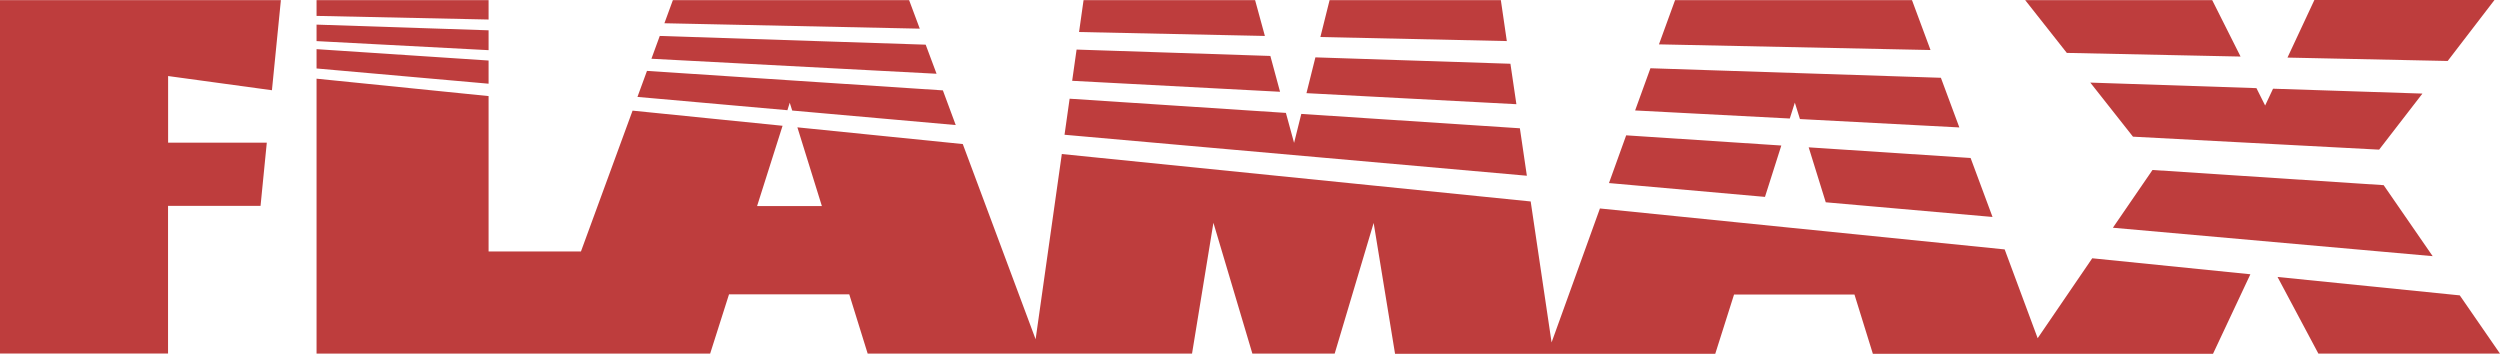 <?xml version="1.0" encoding="UTF-8"?> <svg xmlns="http://www.w3.org/2000/svg" width="106" height="15" viewBox="0 0 106 15" fill="none"><path fill-rule="evenodd" clip-rule="evenodd" d="M0 0.005H11.91L11.53 3.826L7.128 3.224V6.05H11.312L11.047 8.729H7.125V14.989H0V0.005ZM32.095 8.738H34.848L33.809 5.399L40.822 6.108L43.91 14.385L45.021 6.531L64.901 8.542L65.787 14.518L67.837 8.839L84.998 10.575L86.397 14.34L88.711 10.951L95.416 11.629L93.832 15H79.409L78.629 12.487H73.524L72.727 15H59.15L58.243 9.453L56.59 14.994H53.101L51.449 9.447L50.542 14.994H36.79L36.009 12.481H30.91L30.11 14.994H13.422V3.336L20.716 4.074V10.663H24.632L26.821 4.691L33.181 5.333L32.1 8.738H32.095ZM33.59 4.689L33.485 4.355L33.386 4.673L27.028 4.109L27.432 3.006L39.978 3.832L40.523 5.302L33.59 4.687V4.689ZM27.622 2.487L27.974 1.524L39.249 1.894L39.71 3.127L27.622 2.491V2.487ZM28.171 0.986L28.53 0.005H38.546L38.998 1.215L28.171 0.986ZM13.422 2.902V2.084L20.716 2.566V3.549L13.422 2.903V2.902ZM13.422 1.74V1.044L20.716 1.285V2.127L13.422 1.743V1.74ZM13.422 0.674V0.005H20.716V0.828L13.422 0.674ZM45.136 5.714L45.352 4.185L54.522 4.787L54.869 6.058L55.175 4.83L64.443 5.439L64.739 7.451L45.13 5.713L45.136 5.714ZM45.46 3.426L45.647 2.102L53.863 2.372L54.274 3.891L45.456 3.426H45.46ZM45.752 1.358L45.943 0.005H53.216L53.631 1.524L45.752 1.358ZM55.394 3.95L55.773 2.432L64.042 2.703L64.295 4.418L55.396 3.95H55.394ZM55.984 1.57L56.375 0.005H63.636L63.889 1.741L55.984 1.57ZM68.222 7.758L68.95 5.738L75.528 6.17L74.835 8.348L68.222 7.762V7.758ZM69.329 4.683L69.978 2.894L82.294 3.298L83.076 5.403L76.318 5.048L76.101 4.351L75.887 5.025L69.329 4.683ZM70.341 1.878L71.023 0.005H81.068L81.854 2.121L70.341 1.881V1.878ZM83.552 6.694L84.483 9.199L77.412 8.577L76.688 6.247L83.557 6.699L83.552 6.694ZM89.589 9.652L91.266 7.207L101.067 7.851L103.145 10.861L89.594 9.657L89.589 9.652ZM90.434 5.79L88.629 3.502L95.673 3.737L96.042 4.474L96.377 3.761L102.711 3.968L100.875 6.345L90.439 5.795L90.434 5.79ZM87.629 2.238L85.867 0.005H93.797L95 2.398L87.634 2.243L87.629 2.238ZM96.991 2.437L98.13 0H105.766L103.782 2.585L96.997 2.442L96.991 2.437ZM104.296 12.526L106 14.994H98.3L96.567 11.743L104.297 12.524L104.296 12.526Z" fill="#BE3D3D"></path></svg> 